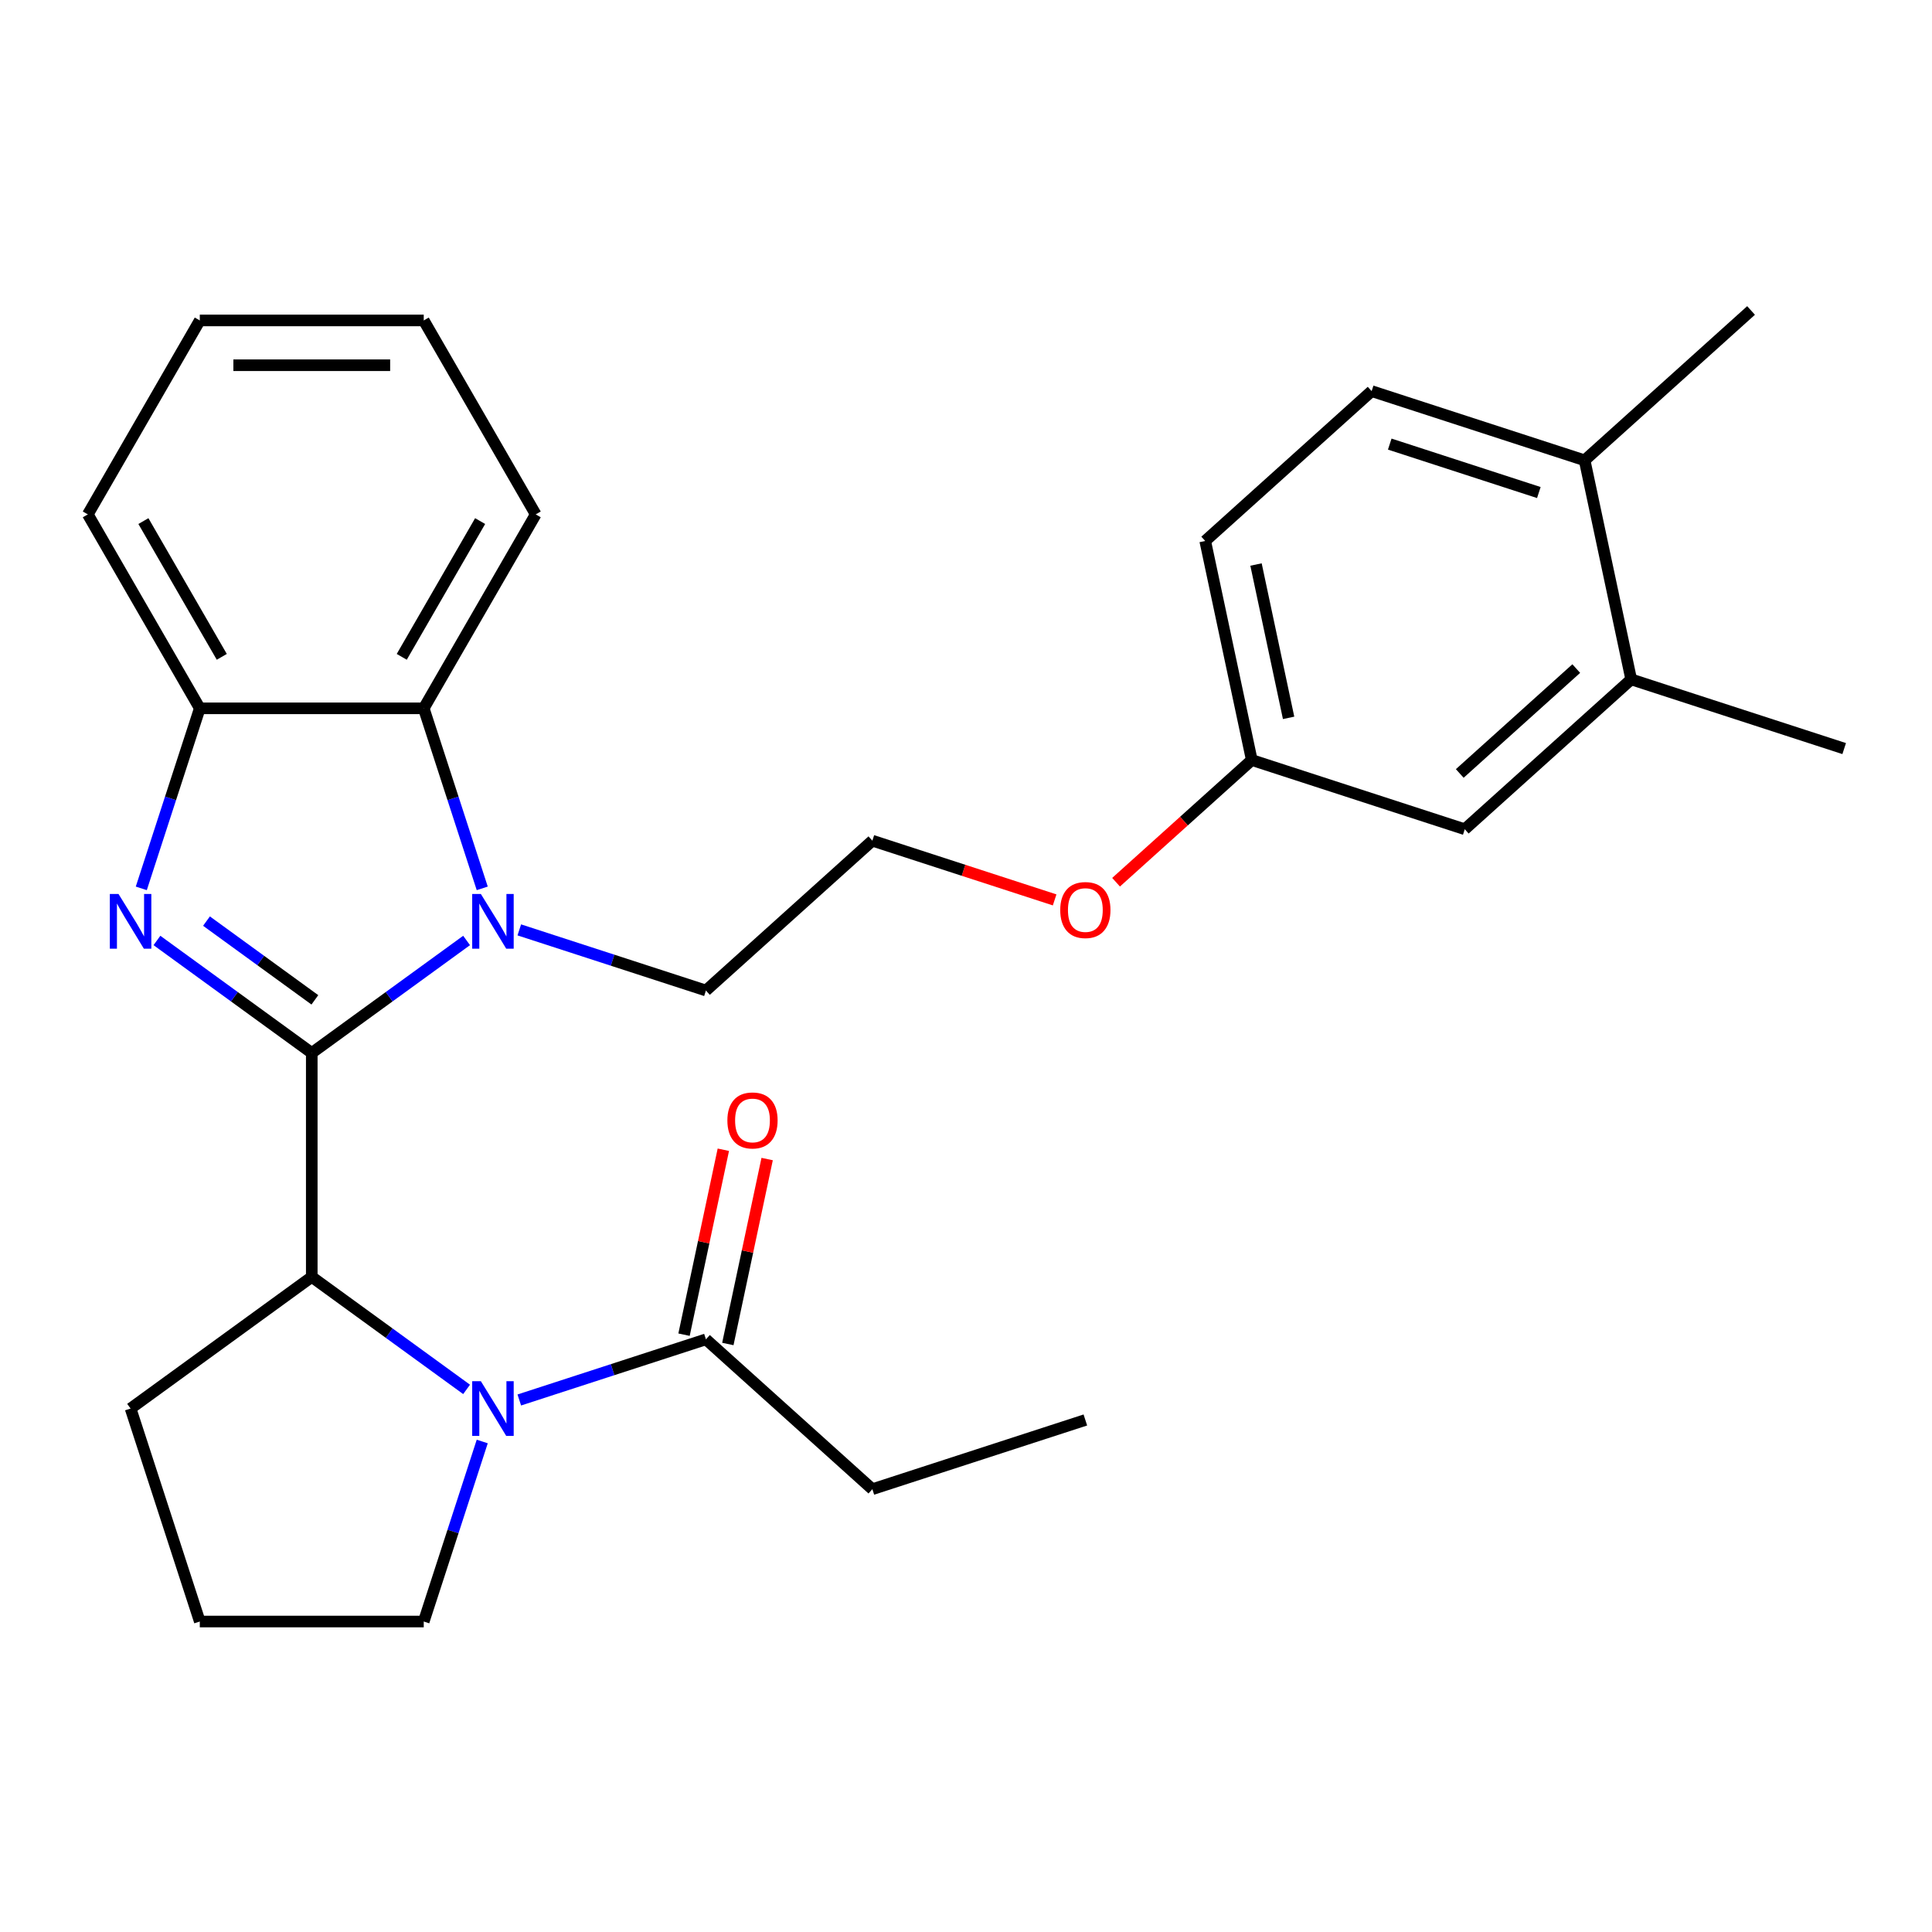 <?xml version='1.0' encoding='iso-8859-1'?>
<svg version='1.1' baseProfile='full'
              xmlns='http://www.w3.org/2000/svg'
                      xmlns:rdkit='http://www.rdkit.org/xml'
                      xmlns:xlink='http://www.w3.org/1999/xlink'
                  xml:space='preserve'
width='1000px' height='1000px' viewBox='0 0 1000 1000'>
<!-- END OF HEADER -->
<rect style='opacity:1.0;fill:#FFFFFF;stroke:none' width='1000' height='1000' x='0' y='0'> </rect>
<path class='bond-0' d='M 161.37,545.008 L 121.3,515.895' style='fill:none;fill-rule:evenodd;stroke:#000000;stroke-width:6px;stroke-linecap:butt;stroke-linejoin:miter;stroke-opacity:1' />
<path class='bond-0' d='M 121.3,515.895 L 81.23,486.783' style='fill:none;fill-rule:evenodd;stroke:#0000FF;stroke-width:6px;stroke-linecap:butt;stroke-linejoin:miter;stroke-opacity:1' />
<path class='bond-0' d='M 162.976,517.519 L 134.927,497.14' style='fill:none;fill-rule:evenodd;stroke:#000000;stroke-width:6px;stroke-linecap:butt;stroke-linejoin:miter;stroke-opacity:1' />
<path class='bond-0' d='M 134.927,497.14 L 106.878,476.761' style='fill:none;fill-rule:evenodd;stroke:#0000FF;stroke-width:6px;stroke-linecap:butt;stroke-linejoin:miter;stroke-opacity:1' />
<path class='bond-1' d='M 161.37,545.008 L 201.44,515.895' style='fill:none;fill-rule:evenodd;stroke:#000000;stroke-width:6px;stroke-linecap:butt;stroke-linejoin:miter;stroke-opacity:1' />
<path class='bond-1' d='M 201.44,515.895 L 241.51,486.783' style='fill:none;fill-rule:evenodd;stroke:#0000FF;stroke-width:6px;stroke-linecap:butt;stroke-linejoin:miter;stroke-opacity:1' />
<path class='bond-3' d='M 161.37,545.008 L 161.37,660.924' style='fill:none;fill-rule:evenodd;stroke:#000000;stroke-width:6px;stroke-linecap:butt;stroke-linejoin:miter;stroke-opacity:1' />
<path class='bond-5' d='M 73.135,459.816 L 88.274,413.224' style='fill:none;fill-rule:evenodd;stroke:#0000FF;stroke-width:6px;stroke-linecap:butt;stroke-linejoin:miter;stroke-opacity:1' />
<path class='bond-5' d='M 88.274,413.224 L 103.412,366.632' style='fill:none;fill-rule:evenodd;stroke:#000000;stroke-width:6px;stroke-linecap:butt;stroke-linejoin:miter;stroke-opacity:1' />
<path class='bond-4' d='M 249.606,459.816 L 234.467,413.224' style='fill:none;fill-rule:evenodd;stroke:#0000FF;stroke-width:6px;stroke-linecap:butt;stroke-linejoin:miter;stroke-opacity:1' />
<path class='bond-4' d='M 234.467,413.224 L 219.328,366.632' style='fill:none;fill-rule:evenodd;stroke:#000000;stroke-width:6px;stroke-linecap:butt;stroke-linejoin:miter;stroke-opacity:1' />
<path class='bond-12' d='M 268.786,481.306 L 317.089,497' style='fill:none;fill-rule:evenodd;stroke:#0000FF;stroke-width:6px;stroke-linecap:butt;stroke-linejoin:miter;stroke-opacity:1' />
<path class='bond-12' d='M 317.089,497 L 365.391,512.694' style='fill:none;fill-rule:evenodd;stroke:#000000;stroke-width:6px;stroke-linecap:butt;stroke-linejoin:miter;stroke-opacity:1' />
<path class='bond-2' d='M 241.51,719.149 L 201.44,690.036' style='fill:none;fill-rule:evenodd;stroke:#0000FF;stroke-width:6px;stroke-linecap:butt;stroke-linejoin:miter;stroke-opacity:1' />
<path class='bond-2' d='M 201.44,690.036 L 161.37,660.924' style='fill:none;fill-rule:evenodd;stroke:#000000;stroke-width:6px;stroke-linecap:butt;stroke-linejoin:miter;stroke-opacity:1' />
<path class='bond-6' d='M 268.786,724.626 L 317.089,708.932' style='fill:none;fill-rule:evenodd;stroke:#0000FF;stroke-width:6px;stroke-linecap:butt;stroke-linejoin:miter;stroke-opacity:1' />
<path class='bond-6' d='M 317.089,708.932 L 365.391,693.238' style='fill:none;fill-rule:evenodd;stroke:#000000;stroke-width:6px;stroke-linecap:butt;stroke-linejoin:miter;stroke-opacity:1' />
<path class='bond-13' d='M 249.606,746.115 L 234.467,792.708' style='fill:none;fill-rule:evenodd;stroke:#0000FF;stroke-width:6px;stroke-linecap:butt;stroke-linejoin:miter;stroke-opacity:1' />
<path class='bond-13' d='M 234.467,792.708 L 219.328,839.3' style='fill:none;fill-rule:evenodd;stroke:#000000;stroke-width:6px;stroke-linecap:butt;stroke-linejoin:miter;stroke-opacity:1' />
<path class='bond-16' d='M 161.37,660.924 L 67.593,729.057' style='fill:none;fill-rule:evenodd;stroke:#000000;stroke-width:6px;stroke-linecap:butt;stroke-linejoin:miter;stroke-opacity:1' />
<path class='bond-19' d='M 219.328,366.632 L 277.286,266.246' style='fill:none;fill-rule:evenodd;stroke:#000000;stroke-width:6px;stroke-linecap:butt;stroke-linejoin:miter;stroke-opacity:1' />
<path class='bond-19' d='M 207.945,339.982 L 248.515,269.712' style='fill:none;fill-rule:evenodd;stroke:#000000;stroke-width:6px;stroke-linecap:butt;stroke-linejoin:miter;stroke-opacity:1' />
<path class='bond-28' d='M 219.328,366.632 L 103.412,366.632' style='fill:none;fill-rule:evenodd;stroke:#000000;stroke-width:6px;stroke-linecap:butt;stroke-linejoin:miter;stroke-opacity:1' />
<path class='bond-20' d='M 103.412,366.632 L 45.455,266.246' style='fill:none;fill-rule:evenodd;stroke:#000000;stroke-width:6px;stroke-linecap:butt;stroke-linejoin:miter;stroke-opacity:1' />
<path class='bond-20' d='M 114.796,339.982 L 74.225,269.712' style='fill:none;fill-rule:evenodd;stroke:#000000;stroke-width:6px;stroke-linecap:butt;stroke-linejoin:miter;stroke-opacity:1' />
<path class='bond-9' d='M 376.729,695.648 L 386.903,647.785' style='fill:none;fill-rule:evenodd;stroke:#000000;stroke-width:6px;stroke-linecap:butt;stroke-linejoin:miter;stroke-opacity:1' />
<path class='bond-9' d='M 386.903,647.785 L 397.076,599.923' style='fill:none;fill-rule:evenodd;stroke:#FF0000;stroke-width:6px;stroke-linecap:butt;stroke-linejoin:miter;stroke-opacity:1' />
<path class='bond-9' d='M 354.053,690.827 L 364.226,642.965' style='fill:none;fill-rule:evenodd;stroke:#000000;stroke-width:6px;stroke-linecap:butt;stroke-linejoin:miter;stroke-opacity:1' />
<path class='bond-9' d='M 364.226,642.965 L 374.4,595.103' style='fill:none;fill-rule:evenodd;stroke:#FF0000;stroke-width:6px;stroke-linecap:butt;stroke-linejoin:miter;stroke-opacity:1' />
<path class='bond-21' d='M 365.391,693.238 L 451.533,770.8' style='fill:none;fill-rule:evenodd;stroke:#000000;stroke-width:6px;stroke-linecap:butt;stroke-linejoin:miter;stroke-opacity:1' />
<path class='bond-7' d='M 844.303,351.646 L 758.161,429.209' style='fill:none;fill-rule:evenodd;stroke:#000000;stroke-width:6px;stroke-linecap:butt;stroke-linejoin:miter;stroke-opacity:1' />
<path class='bond-7' d='M 815.869,346.052 L 755.569,400.346' style='fill:none;fill-rule:evenodd;stroke:#000000;stroke-width:6px;stroke-linecap:butt;stroke-linejoin:miter;stroke-opacity:1' />
<path class='bond-23' d='M 844.303,351.646 L 954.545,387.466' style='fill:none;fill-rule:evenodd;stroke:#000000;stroke-width:6px;stroke-linecap:butt;stroke-linejoin:miter;stroke-opacity:1' />
<path class='bond-31' d='M 844.303,351.646 L 820.203,238.263' style='fill:none;fill-rule:evenodd;stroke:#000000;stroke-width:6px;stroke-linecap:butt;stroke-linejoin:miter;stroke-opacity:1' />
<path class='bond-8' d='M 820.203,238.263 L 709.96,202.443' style='fill:none;fill-rule:evenodd;stroke:#000000;stroke-width:6px;stroke-linecap:butt;stroke-linejoin:miter;stroke-opacity:1' />
<path class='bond-8' d='M 796.502,254.938 L 719.332,229.864' style='fill:none;fill-rule:evenodd;stroke:#000000;stroke-width:6px;stroke-linecap:butt;stroke-linejoin:miter;stroke-opacity:1' />
<path class='bond-24' d='M 820.203,238.263 L 906.345,160.7' style='fill:none;fill-rule:evenodd;stroke:#000000;stroke-width:6px;stroke-linecap:butt;stroke-linejoin:miter;stroke-opacity:1' />
<path class='bond-10' d='M 758.161,429.209 L 647.918,393.389' style='fill:none;fill-rule:evenodd;stroke:#000000;stroke-width:6px;stroke-linecap:butt;stroke-linejoin:miter;stroke-opacity:1' />
<path class='bond-11' d='M 709.96,202.443 L 623.818,280.006' style='fill:none;fill-rule:evenodd;stroke:#000000;stroke-width:6px;stroke-linecap:butt;stroke-linejoin:miter;stroke-opacity:1' />
<path class='bond-18' d='M 365.391,512.694 L 451.533,435.131' style='fill:none;fill-rule:evenodd;stroke:#000000;stroke-width:6px;stroke-linecap:butt;stroke-linejoin:miter;stroke-opacity:1' />
<path class='bond-29' d='M 219.328,839.3 L 103.412,839.3' style='fill:none;fill-rule:evenodd;stroke:#000000;stroke-width:6px;stroke-linecap:butt;stroke-linejoin:miter;stroke-opacity:1' />
<path class='bond-14' d='M 647.918,393.389 L 612.796,425.013' style='fill:none;fill-rule:evenodd;stroke:#000000;stroke-width:6px;stroke-linecap:butt;stroke-linejoin:miter;stroke-opacity:1' />
<path class='bond-14' d='M 612.796,425.013 L 577.674,456.637' style='fill:none;fill-rule:evenodd;stroke:#FF0000;stroke-width:6px;stroke-linecap:butt;stroke-linejoin:miter;stroke-opacity:1' />
<path class='bond-15' d='M 647.918,393.389 L 623.818,280.006' style='fill:none;fill-rule:evenodd;stroke:#000000;stroke-width:6px;stroke-linecap:butt;stroke-linejoin:miter;stroke-opacity:1' />
<path class='bond-15' d='M 666.98,371.561 L 650.109,292.193' style='fill:none;fill-rule:evenodd;stroke:#000000;stroke-width:6px;stroke-linecap:butt;stroke-linejoin:miter;stroke-opacity:1' />
<path class='bond-22' d='M 67.593,729.057 L 103.412,839.3' style='fill:none;fill-rule:evenodd;stroke:#000000;stroke-width:6px;stroke-linecap:butt;stroke-linejoin:miter;stroke-opacity:1' />
<path class='bond-17' d='M 545.878,465.786 L 498.706,450.459' style='fill:none;fill-rule:evenodd;stroke:#FF0000;stroke-width:6px;stroke-linecap:butt;stroke-linejoin:miter;stroke-opacity:1' />
<path class='bond-17' d='M 498.706,450.459 L 451.533,435.131' style='fill:none;fill-rule:evenodd;stroke:#000000;stroke-width:6px;stroke-linecap:butt;stroke-linejoin:miter;stroke-opacity:1' />
<path class='bond-26' d='M 277.286,266.246 L 219.328,165.86' style='fill:none;fill-rule:evenodd;stroke:#000000;stroke-width:6px;stroke-linecap:butt;stroke-linejoin:miter;stroke-opacity:1' />
<path class='bond-27' d='M 45.455,266.246 L 103.412,165.86' style='fill:none;fill-rule:evenodd;stroke:#000000;stroke-width:6px;stroke-linecap:butt;stroke-linejoin:miter;stroke-opacity:1' />
<path class='bond-25' d='M 451.533,770.8 L 561.776,734.98' style='fill:none;fill-rule:evenodd;stroke:#000000;stroke-width:6px;stroke-linecap:butt;stroke-linejoin:miter;stroke-opacity:1' />
<path class='bond-30' d='M 219.328,165.86 L 103.412,165.86' style='fill:none;fill-rule:evenodd;stroke:#000000;stroke-width:6px;stroke-linecap:butt;stroke-linejoin:miter;stroke-opacity:1' />
<path class='bond-30' d='M 201.941,189.043 L 120.8,189.043' style='fill:none;fill-rule:evenodd;stroke:#000000;stroke-width:6px;stroke-linecap:butt;stroke-linejoin:miter;stroke-opacity:1' />
<path  class='atom-1' d='M 61.333 462.714
L 70.612 477.714
Q 71.532 479.194, 73.013 481.874
Q 74.493 484.554, 74.573 484.714
L 74.573 462.714
L 78.332 462.714
L 78.332 491.034
L 74.453 491.034
L 64.493 474.634
Q 63.333 472.714, 62.093 470.514
Q 60.892 468.314, 60.532 467.634
L 60.532 491.034
L 56.852 491.034
L 56.852 462.714
L 61.333 462.714
' fill='#0000FF'/>
<path  class='atom-2' d='M 248.888 462.714
L 258.168 477.714
Q 259.088 479.194, 260.568 481.874
Q 262.048 484.554, 262.128 484.714
L 262.128 462.714
L 265.888 462.714
L 265.888 491.034
L 262.008 491.034
L 252.048 474.634
Q 250.888 472.714, 249.648 470.514
Q 248.448 468.314, 248.088 467.634
L 248.088 491.034
L 244.408 491.034
L 244.408 462.714
L 248.888 462.714
' fill='#0000FF'/>
<path  class='atom-3' d='M 248.888 714.897
L 258.168 729.897
Q 259.088 731.377, 260.568 734.057
Q 262.048 736.737, 262.128 736.897
L 262.128 714.897
L 265.888 714.897
L 265.888 743.217
L 262.008 743.217
L 252.048 726.817
Q 250.888 724.897, 249.648 722.697
Q 248.448 720.497, 248.088 719.817
L 248.088 743.217
L 244.408 743.217
L 244.408 714.897
L 248.888 714.897
' fill='#0000FF'/>
<path  class='atom-10' d='M 376.491 579.935
Q 376.491 573.135, 379.851 569.335
Q 383.211 565.535, 389.491 565.535
Q 395.771 565.535, 399.131 569.335
Q 402.491 573.135, 402.491 579.935
Q 402.491 586.815, 399.091 590.735
Q 395.691 594.615, 389.491 594.615
Q 383.251 594.615, 379.851 590.735
Q 376.491 586.855, 376.491 579.935
M 389.491 591.415
Q 393.811 591.415, 396.131 588.535
Q 398.491 585.615, 398.491 579.935
Q 398.491 574.375, 396.131 571.575
Q 393.811 568.735, 389.491 568.735
Q 385.171 568.735, 382.811 571.535
Q 380.491 574.335, 380.491 579.935
Q 380.491 585.655, 382.811 588.535
Q 385.171 591.415, 389.491 591.415
' fill='#FF0000'/>
<path  class='atom-18' d='M 548.776 471.031
Q 548.776 464.231, 552.136 460.431
Q 555.496 456.631, 561.776 456.631
Q 568.056 456.631, 571.416 460.431
Q 574.776 464.231, 574.776 471.031
Q 574.776 477.911, 571.376 481.831
Q 567.976 485.711, 561.776 485.711
Q 555.536 485.711, 552.136 481.831
Q 548.776 477.951, 548.776 471.031
M 561.776 482.511
Q 566.096 482.511, 568.416 479.631
Q 570.776 476.711, 570.776 471.031
Q 570.776 465.471, 568.416 462.671
Q 566.096 459.831, 561.776 459.831
Q 557.456 459.831, 555.096 462.631
Q 552.776 465.431, 552.776 471.031
Q 552.776 476.751, 555.096 479.631
Q 557.456 482.511, 561.776 482.511
' fill='#FF0000'/>
</svg>

